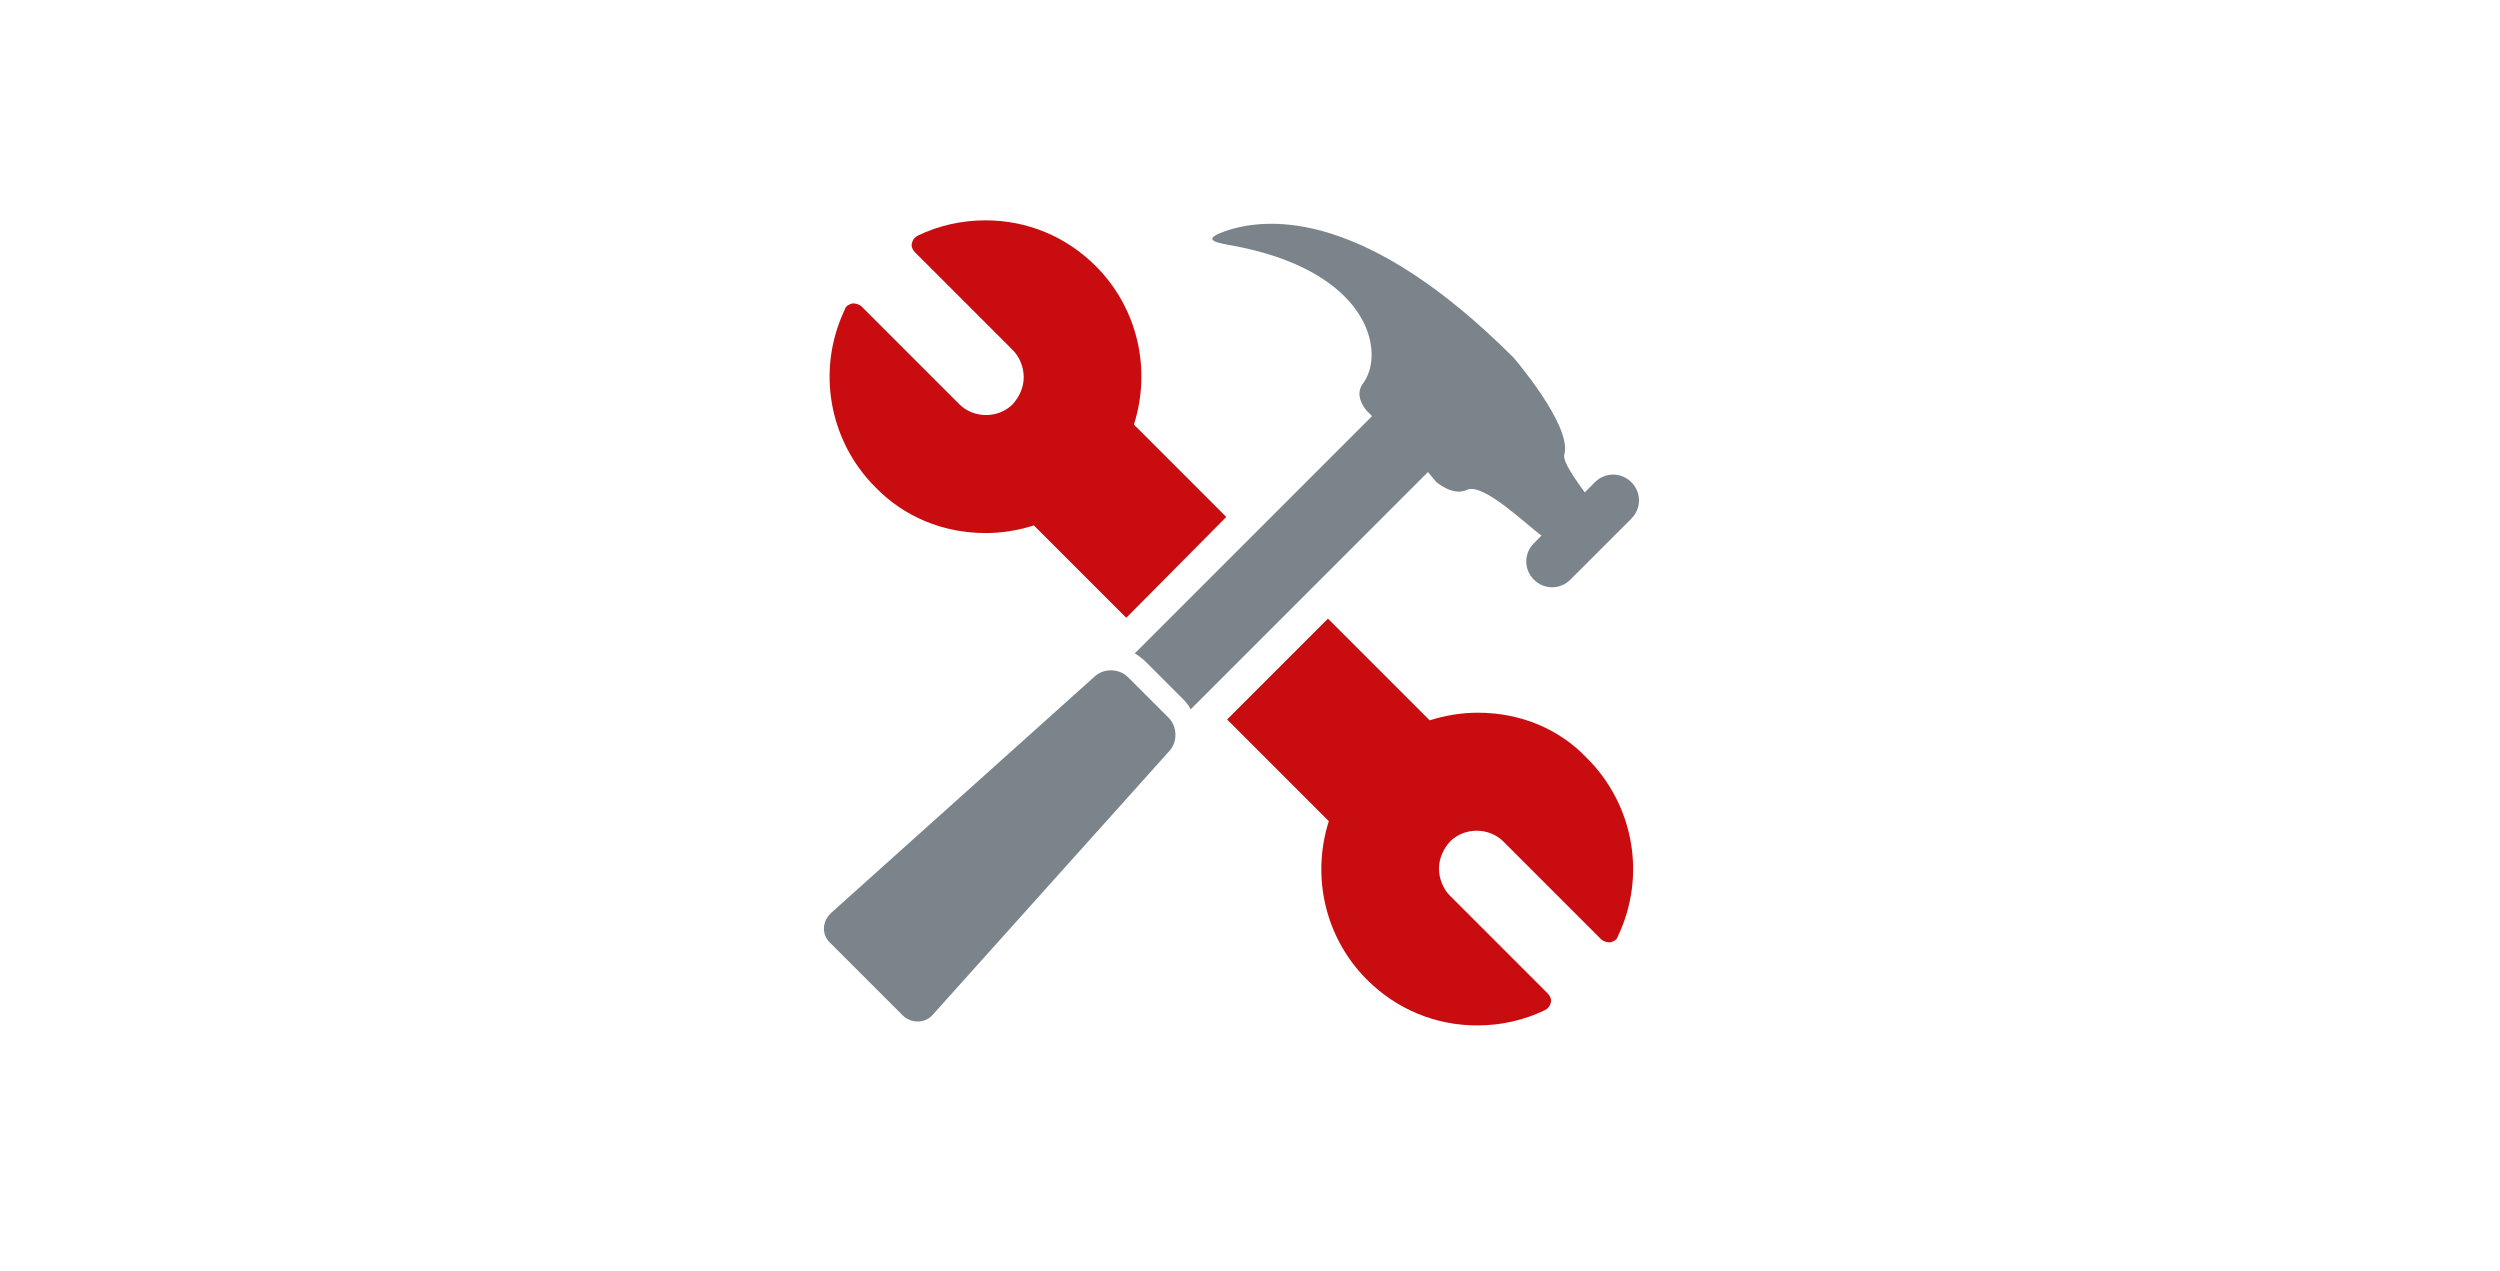 <?xml version="1.0" encoding="utf-8"?>
<!-- Generator: Adobe Illustrator 23.0.2, SVG Export Plug-In . SVG Version: 6.00 Build 0)  -->
<svg version="1.1" id="Ebene_1" xmlns="http://www.w3.org/2000/svg" xmlns:xlink="http://www.w3.org/1999/xlink" x="0px" y="0px"
	 viewBox="0 0 295 150" style="enable-background:new 0 0 295 150;" xml:space="preserve">
<style type="text/css">
	.st0{fill:#C90C0F;}
	.st1{fill:#7B848B;}
</style>
<title>Zeichenfläche 2</title>
<g>
	<path class="st0" d="M116.3,62.9c1.9,0,3.8-0.3,5.7-0.9l10.9,10.9L144.7,61l-10.9-10.9c2.1-6.6,0.4-13.8-4.5-18.7
		c-3.5-3.5-8.1-5.4-13-5.4c-2.8,0-5.5,0.6-8,1.8c-0.4,0.2-0.6,0.5-0.7,0.9s0.1,0.8,0.4,1.1l11.5,11.5c0.8,0.8,1.3,2,1.3,3.2
		s-0.5,2.3-1.3,3.2c-1.7,1.7-4.6,1.7-6.3,0l-11.5-11.5c-0.3-0.3-0.7-0.4-1.1-0.4c-0.4,0.1-0.8,0.3-0.9,0.7c-3.4,7.1-1.9,15.5,3.6,21
		C106.7,61,111.3,62.9,116.3,62.9"/>
	<path class="st0" d="M174.4,84.1c-1.9,0-3.8,0.3-5.7,0.9l-12-12l-11.9,11.9l12,12c-2.1,6.6-0.4,13.8,4.5,18.7
		c3.5,3.5,8.1,5.4,13,5.4c2.8,0,5.5-0.6,8-1.8c0.4-0.2,0.6-0.5,0.7-0.9c0.1-0.4-0.1-0.8-0.4-1.1l-11.5-11.5c-0.8-0.8-1.3-2-1.3-3.2
		s0.5-2.3,1.3-3.2c1.7-1.7,4.6-1.7,6.3,0l11.5,11.5c0.3,0.3,0.7,0.4,1.1,0.4c0.4-0.1,0.8-0.3,0.9-0.7c3.4-7.1,1.9-15.5-3.6-21
		C184,86,179.4,84.1,174.4,84.1"/>
	<path class="st1" d="M169.5,56.9c0,0,2,1.7,3.6,0.9c1.9-0.9,7.1,4.2,8.8,5.4l0,0l-0.9,0.9c-1.2,1.2-1.2,3.1,0,4.3
		c1.2,1.2,3.1,1.2,4.3,0l7.2-7.2c1.2-1.2,1.2-3.1,0-4.3s-3.1-1.2-4.3,0l-1.2,1.2c-1-1.4-2.7-3.7-2.4-4.5c0.9-3.4-6-11.4-6-11.4
		c-17.2-17.2-28.7-16.8-34.1-14.9c-2.2,0.8-1.8,1.2,0.5,1.6c16.6,2.9,18.6,12.7,15.8,16.4c-1.1,1.5,0.5,3.2,0.5,3.2l0.6,0.6l-28,28
		c0.4,0.2,0.7,0.5,1.1,0.8l4.7,4.7c0.3,0.3,0.6,0.7,0.8,1.1l28-28L169.5,56.9z"/>
	<path class="st1" d="M133.1,79.9c-1-1-2.8-1.1-3.9-0.1l-31.1,27.9c-1.1,1-1.2,2.6-0.1,3.6l8.5,8.5c1,1,2.7,1,3.6-0.1L138,88.6
		c1-1.1,0.9-2.9-0.1-3.9L133.1,79.9z"/>
</g>
</svg>
